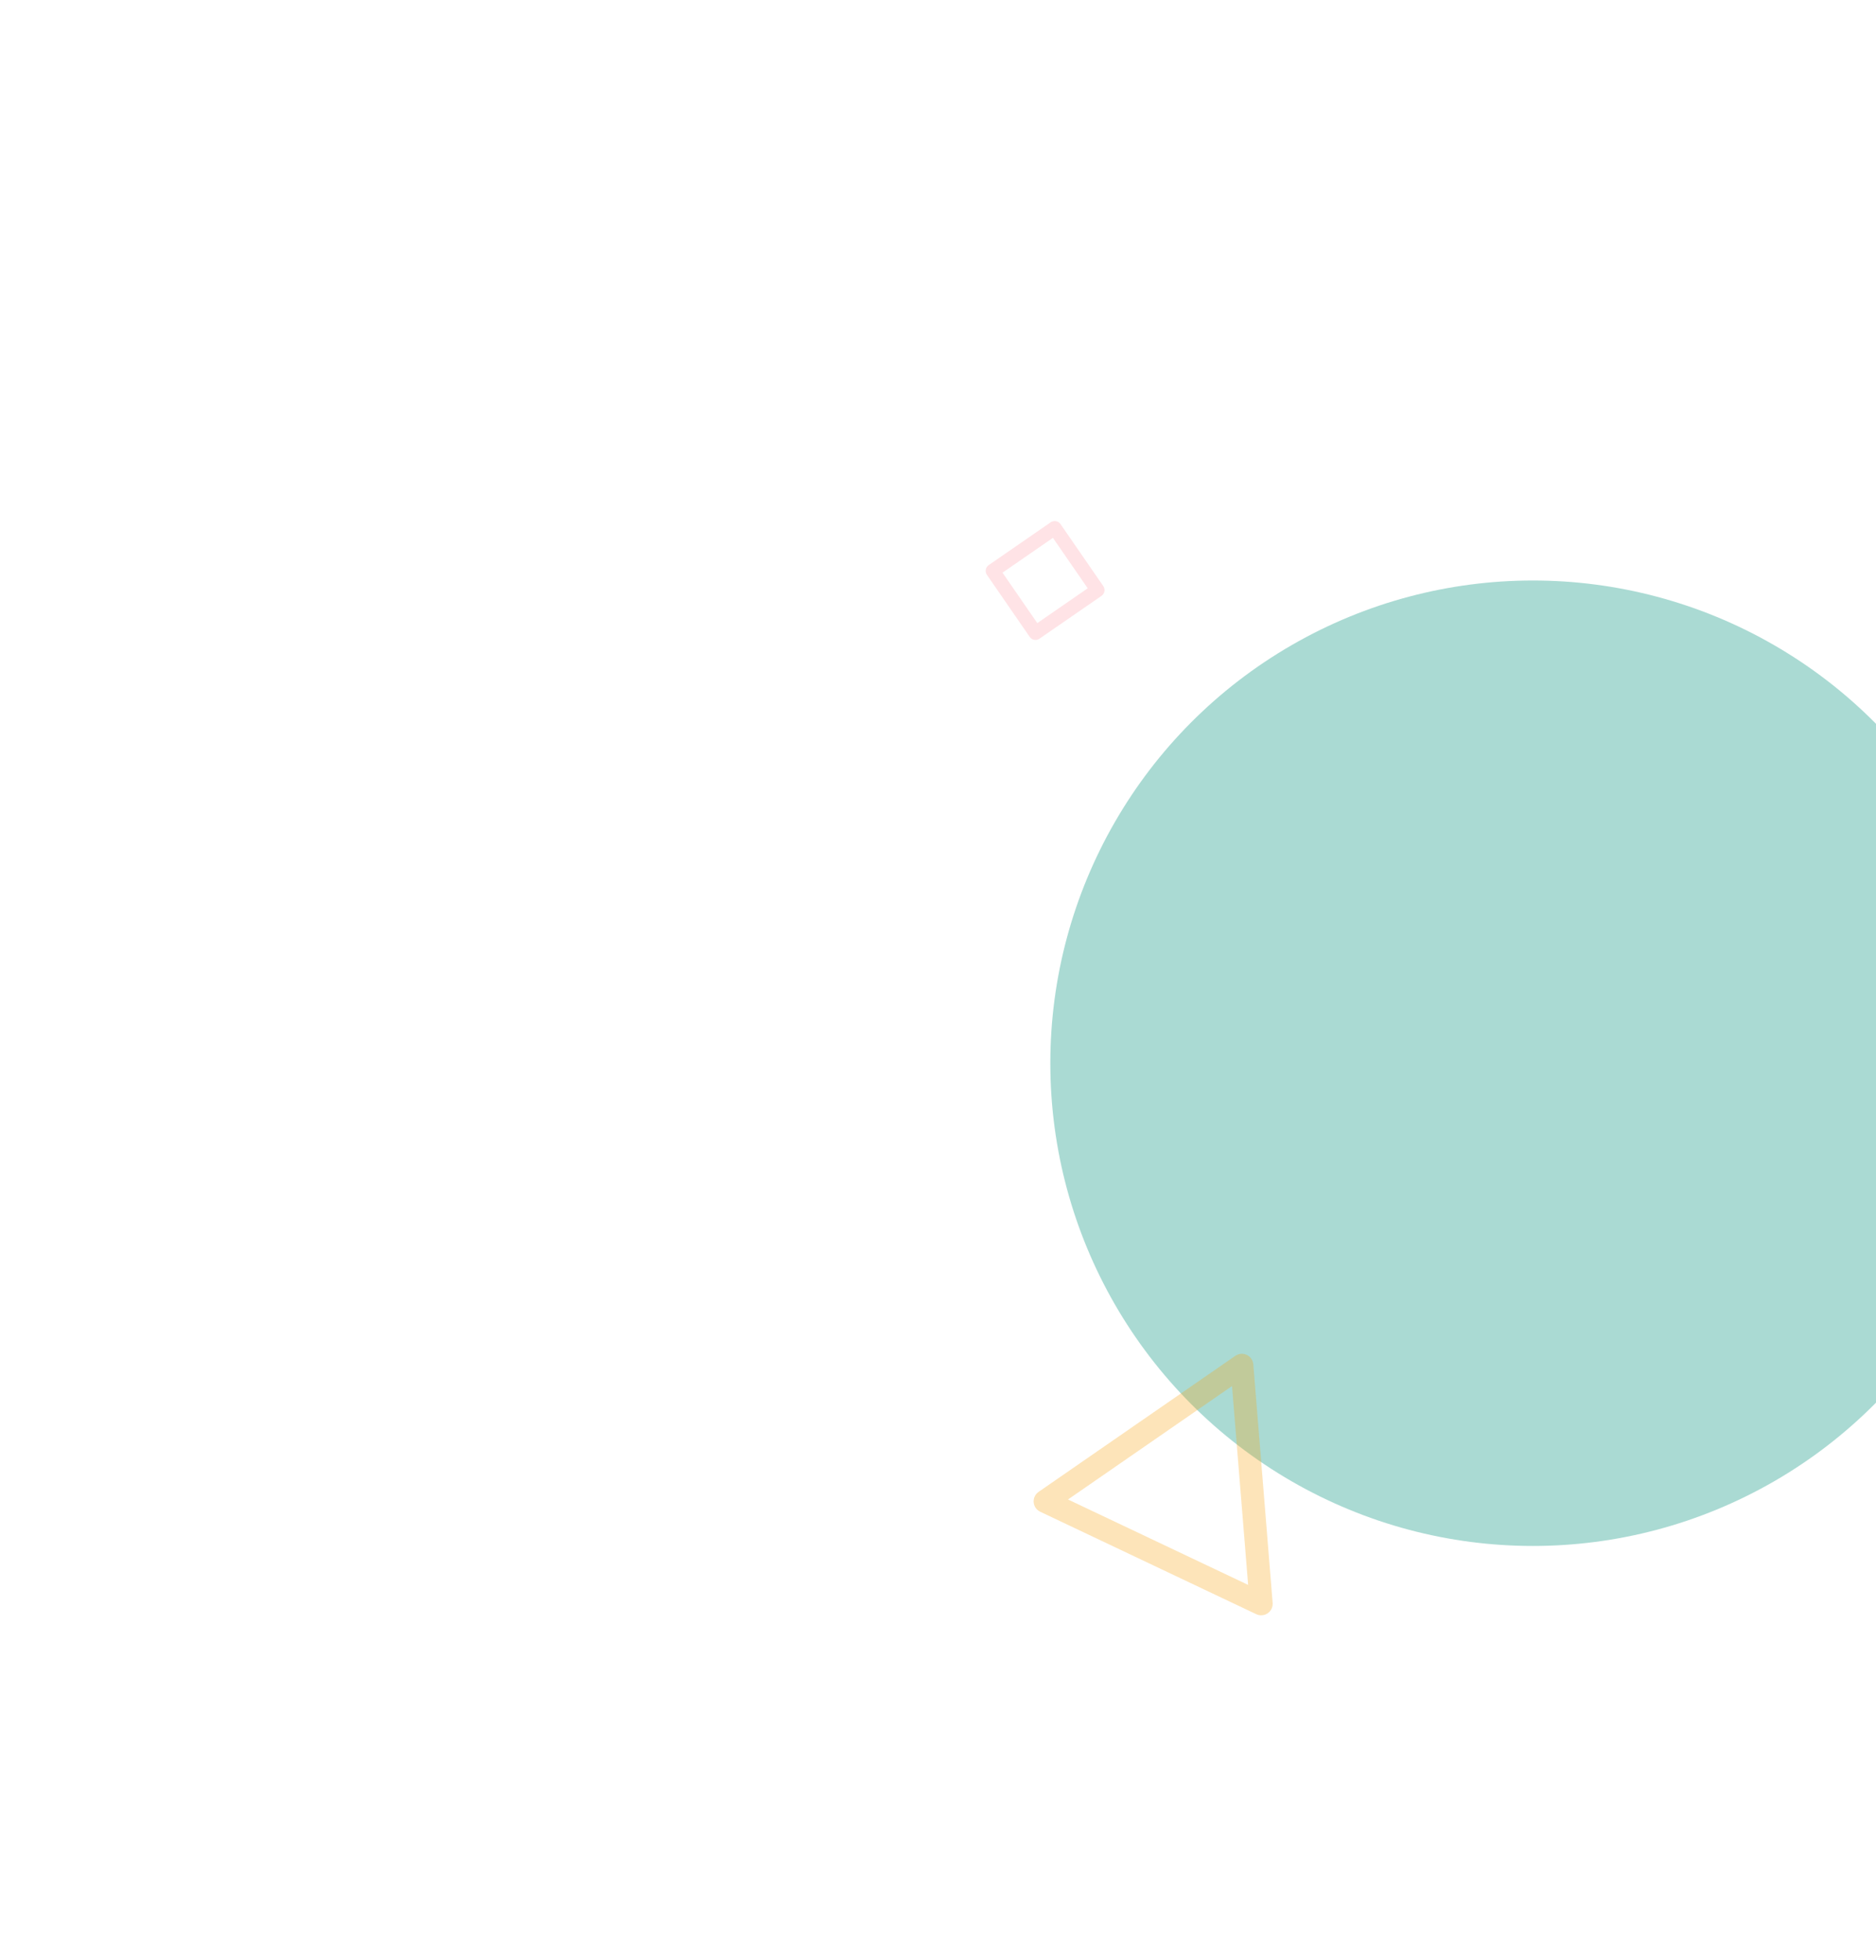 <svg id="Capa_1" data-name="Capa 1" xmlns="http://www.w3.org/2000/svg" width="400" height="417.79" viewBox="0 0 400 417.79"><defs><style>.cls-1,.cls-3{fill:none;stroke-linecap:round;stroke-linejoin:round;}.cls-1{stroke:#fd495c;stroke-width:3px;opacity:0.15;}.cls-1,.cls-2,.cls-3{isolation:isolate;}.cls-2{fill:#71c2b5;opacity:0.6;}.cls-3{stroke:#f6a316;stroke-width:4.9px;opacity:0.3;}</style></defs><title>wiris-shape-google-classroom</title><rect class="cls-1" x="214.81" y="115.69" width="16.06" height="16.06" transform="translate(-30.84 148.47) rotate(-34.61)"/><circle class="cls-2" cx="326.84" cy="226.62" r="102.89"/><path class="cls-3" d="M222.84,320l46.07,21.84L264.79,291Z"/></svg>